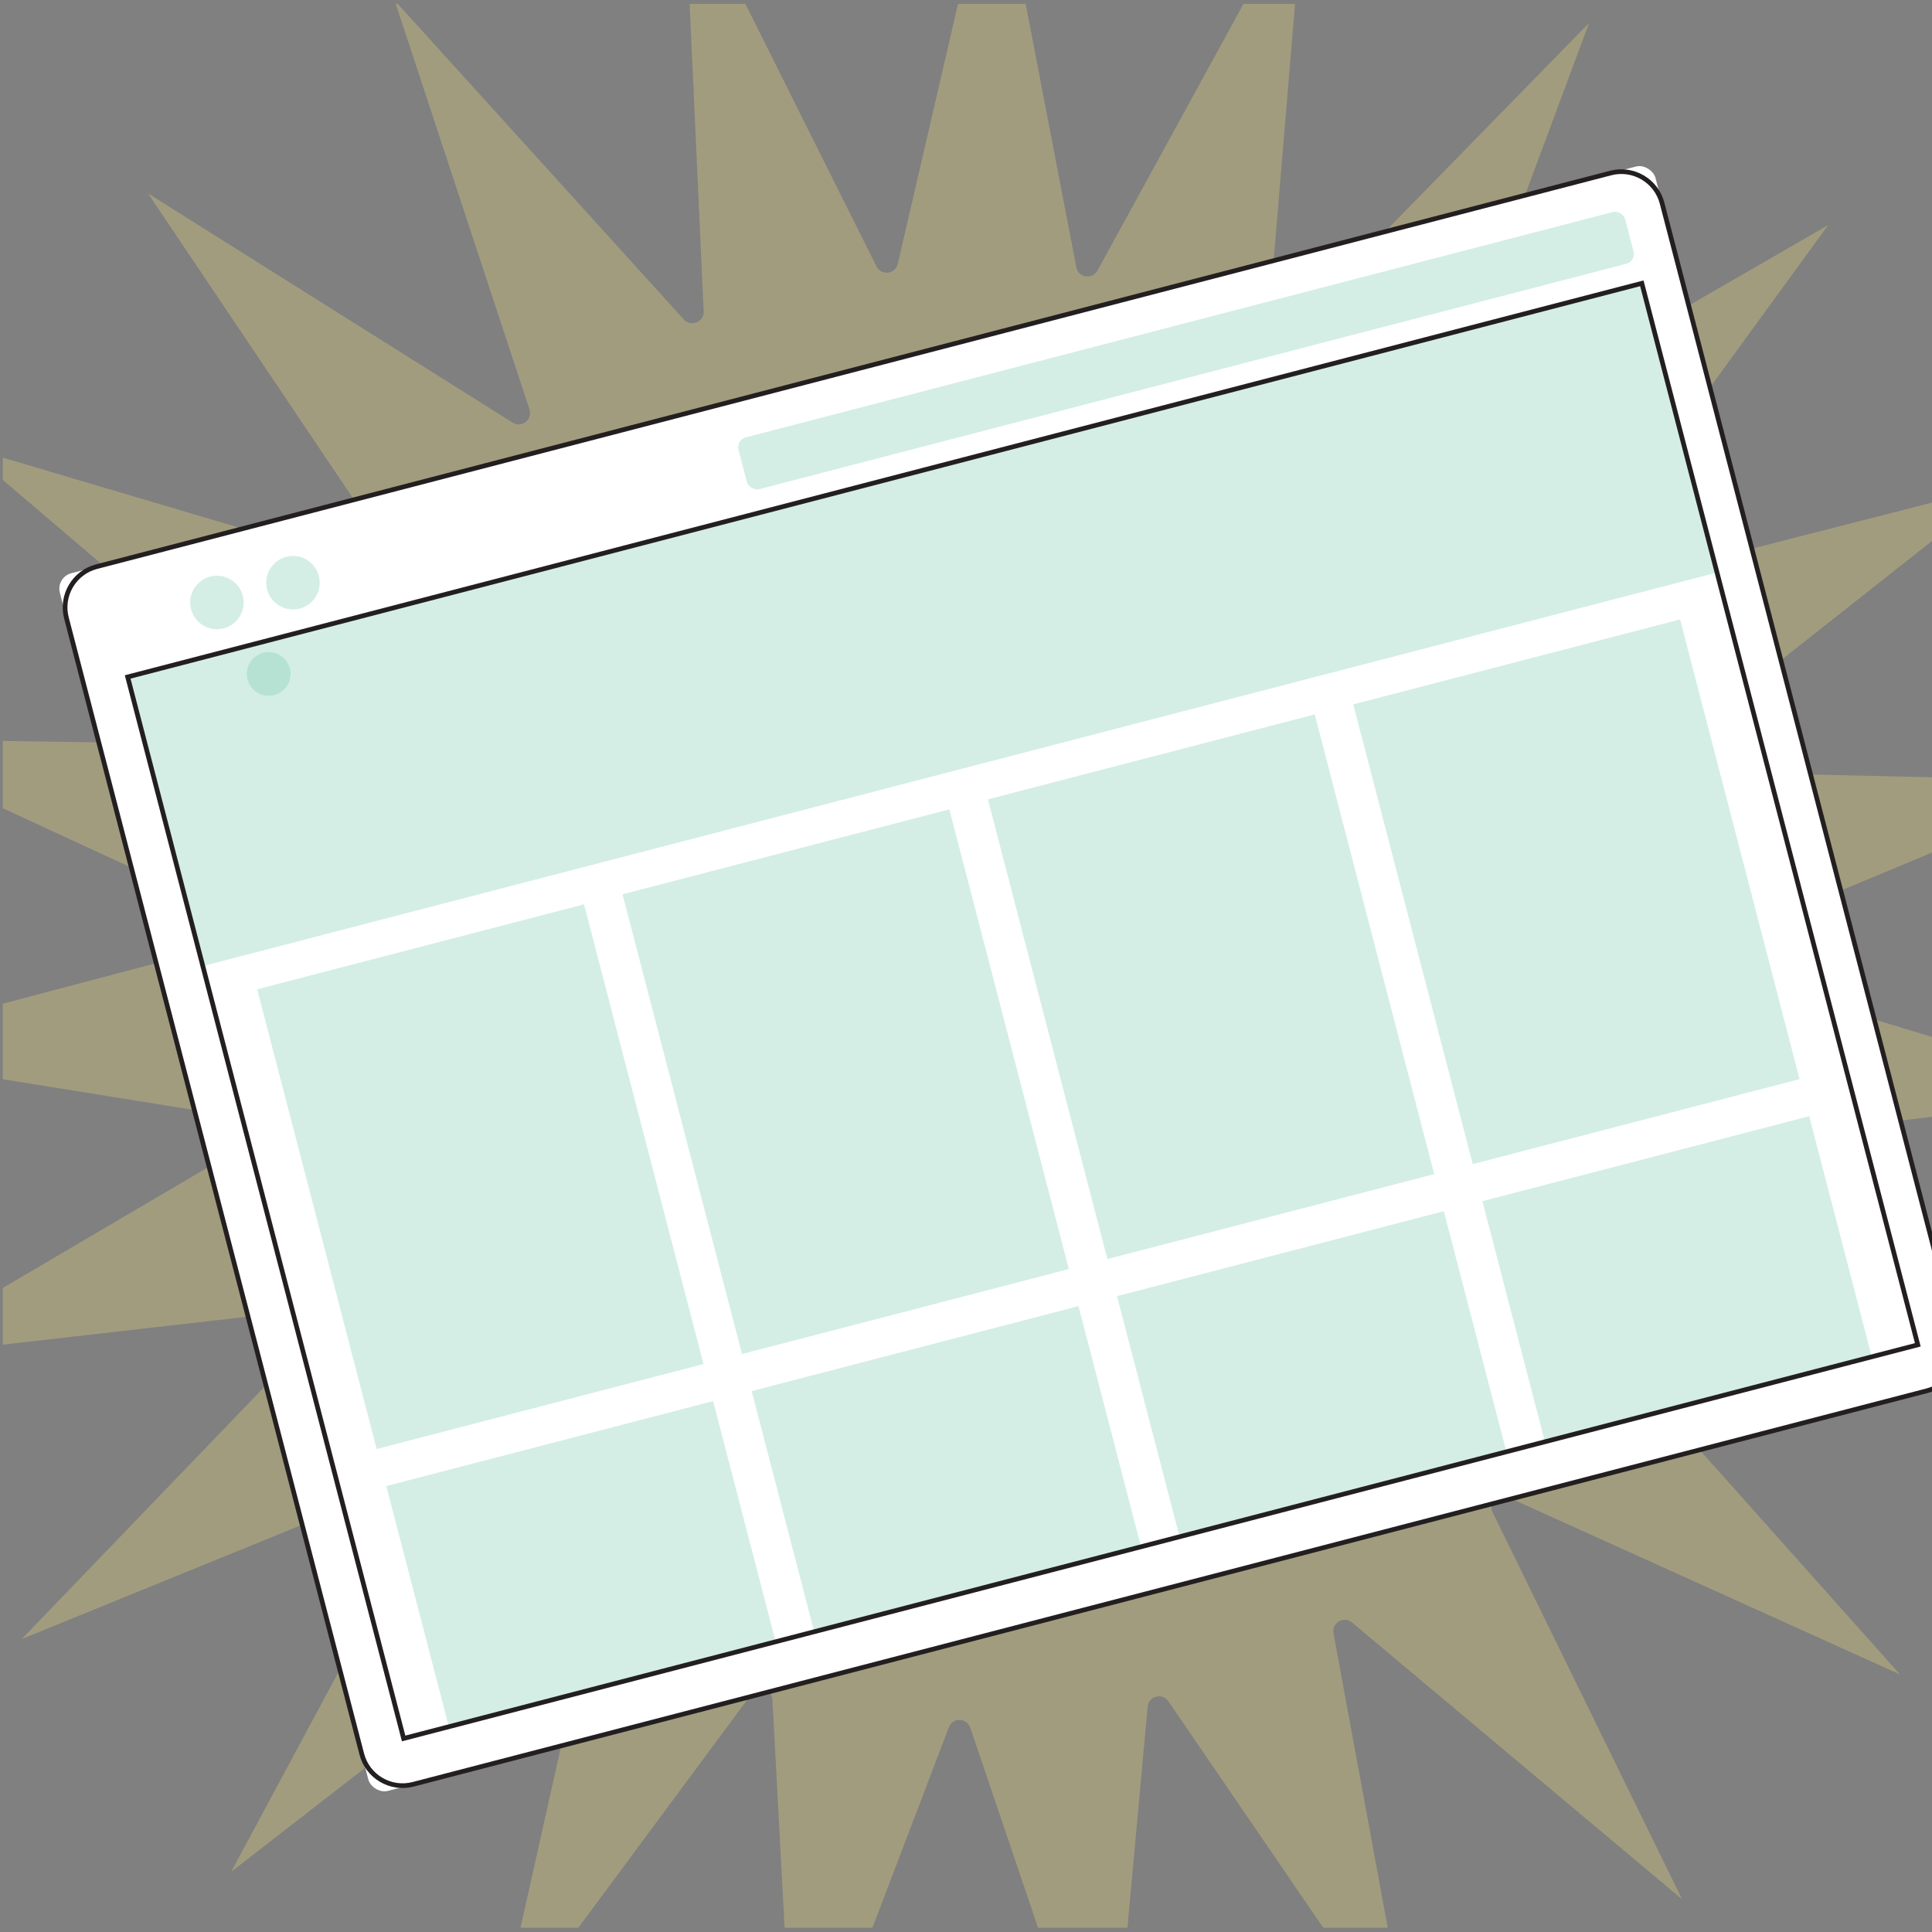 <?xml version="1.0" encoding="UTF-8"?><svg id="Layer_1" xmlns="http://www.w3.org/2000/svg" xmlns:xlink="http://www.w3.org/1999/xlink" viewBox="0 0 1080 1080"><rect x="0" y="0" width="1080" height="1080" fill="#808080" stroke="none"/><defs><style>.cls-1{fill:#f2de7b;}.cls-1,.cls-2,.cls-3,.cls-4,.cls-5,.cls-6{stroke-width:0px;}.cls-1,.cls-5,.cls-7{opacity:.3;}.cls-2{fill:#231f20;}.cls-3{fill:#6ec6ab;}.cls-4{fill:none;}.cls-8{clip-path:url(#clippath-1);}.cls-5{fill:#85d1d6;}.cls-9{clip-path:url(#clippath);}.cls-6{fill:#fff;}</style><clipPath id="clippath"><rect class="cls-4" x="1238.62" width="1080" height="1080"/></clipPath><clipPath id="clippath-1"><rect class="cls-4" x="1.58" y="2.2" width="1085.07" height="1075.41"/></clipPath></defs><g class="cls-9"><path class="cls-5" d="M2270.04,939.23c-21.47,36.22-54.53,64.75-94.07,80.49-30.96,12.32-64.97,14.76-97.54,7.74l-319.58-53.44c-16.13-4.44-32.82-6.75-49.55-6.32-3.69.1-7.37.31-11.05.65l-476.26,45.09c-11.44,1.04-22.97,1.02-34.37-.35-25.81-3.1-50.04-11.33-71.64-23.65-79.35-45.24-107.63-145.95-64.97-226.72l48.46-91.76c20.16-38.17,25.07-82.56,13.74-124.21l-50.74-238.19c-11.36-41.76-6.71-86.46,13.9-124.52,3.48-6.43,7.32-12.64,11.49-18.6,47.83-68.35,138.96-90.73,213.8-53.89h0c172.8,85.05,337.05,28.19,521.85-26.04l222.62-65.33c44.85-13.16,93.35-7.68,133.54,16.18,22.39,13.29,41.84,31.02,57.14,51.97,32.25,44.17,40.54,101.45,23.2,153.32l-66.23,198.14c-10.97,32.83-11.68,68.21-2.03,101.45l94.62,264.9c12.98,44.72,7.42,93.01-16.32,133.07Z"/></g><g class="cls-8"><path class="cls-1" d="M382.4-66.44l107.55,215.35c2.67,5.35,10.57,4.41,11.92-1.41l54.33-234.5,45.46,236.38c1.13,5.87,8.99,7.1,11.86,1.86l115.59-211.14-20,239.88c-.5,5.96,6.74,9.27,10.92,4.99L888.31,12.83l-83.97,225.59c-2.09,5.6,3.99,10.74,9.17,7.75l208.47-120.35-141.72,194.57c-3.52,4.83.94,11.42,6.74,9.94l233.2-59.64-188.96,149.12c-4.69,3.7-2.17,11.25,3.81,11.39l240.65,5.49-222.18,92.61c-5.52,2.3-5.13,10.25.59,11.99l230.24,70.21-238.93,29.23c-5.93.73-7.7,8.48-2.66,11.71l202.76,129.73-237.95-36.32c-5.91-.9-9.7,6.09-5.72,10.55l160.24,179.62-219.33-99.17c-5.45-2.46-10.99,3.25-8.36,8.62l105.84,216.19-184.44-154.67c-4.58-3.84-11.46.16-10.37,6.04l43.59,236.73-135.87-198.7c-3.38-4.94-11.08-2.93-11.62,3.02l-21.9,239.71-77.23-227.99c-1.92-5.66-9.87-5.81-12-.23l-85.76,224.91-12.85-240.37c-.32-5.97-7.94-8.26-11.5-3.46l-143.26,193.44,52.47-234.92c1.3-5.84-5.42-10.1-10.14-6.43l-190.14,147.61,113.91-212.05c2.83-5.27-2.49-11.18-8.03-8.93L12.18,916.22l166.9-173.46c4.15-4.31.62-11.44-5.32-10.76l-239.15,27.33,207.5-122c5.15-3.03,3.68-10.85-2.22-11.8l-237.66-38.21,232.72-61.49c5.78-1.53,6.47-9.45,1.04-11.96l-218.54-100.91,240.68,3.58c5.98.09,8.78-7.36,4.23-11.23L-20.84,249.19l230.79,68.38c5.73,1.7,10.44-4.71,7.11-9.68L82.76,108.13l203.78,128.11c5.06,3.18,11.33-1.72,9.45-7.4L220.59.25l161.66,178.34c4.02,4.43,11.37,1.4,11.1-4.57l-10.95-240.46Z"/><rect class="cls-6" x="104.87" y="195.42" width="921.62" height="703.31" rx="8.97" ry="8.97" transform="translate(-119.45 159.93) rotate(-14.57)"/><path class="cls-2" d="M1077.7,778.66l-846.43,220.05c-13.26,3.45-26.85-4.53-30.29-17.79L35.86,345.78c-3.45-13.26,4.53-26.85,17.79-30.29L900.08,95.44c13.26-3.45,26.85,4.53,30.29,17.79l165.12,635.14c3.45,13.26-4.53,26.85-17.79,30.29ZM54.32,318.03c-11.86,3.08-18.99,15.24-15.91,27.09l165.12,635.14c3.08,11.86,15.24,19,27.09,15.91l846.43-220.05c11.86-3.08,19-15.24,15.91-27.09L927.84,113.89c-3.08-11.86-15.24-19-27.09-15.91L54.32,318.03Z"/><g class="cls-7"><rect class="cls-3" x="174.14" y="524.97" width="188.78" height="265.53" transform="translate(-156.85 88.73) rotate(-14.57)"/></g><g class="cls-7"><rect class="cls-3" x="78.31" y="265.71" width="874.56" height="166.99" transform="translate(-71.28 140.96) rotate(-14.57)"/></g><g class="cls-7"><rect class="cls-3" x="378.37" y="471.87" width="188.78" height="265.53" transform="translate(-136.92 138.41) rotate(-14.57)"/></g><g class="cls-7"><rect class="cls-3" x="582.61" y="418.78" width="188.78" height="265.53" transform="translate(-116.99 188.09) rotate(-14.57)"/></g><g class="cls-7"><rect class="cls-3" x="786.85" y="365.68" width="188.78" height="265.53" transform="translate(-97.06 237.77) rotate(-14.57)"/></g><g class="cls-7"><rect class="cls-3" x="230.29" y="804.73" width="188.78" height="137.99" transform="translate(-209.39 109.8) rotate(-14.57)"/></g><g class="cls-7"><rect class="cls-3" x="434.53" y="751.63" width="188.78" height="137.99" transform="translate(-189.46 159.48) rotate(-14.57)"/></g><g class="cls-7"><rect class="cls-3" x="638.76" y="698.54" width="188.78" height="137.99" transform="translate(-169.53 209.16) rotate(-14.57)"/></g><g class="cls-7"><rect class="cls-3" x="843" y="645.44" width="188.78" height="137.99" transform="translate(-149.6 258.84) rotate(-14.57)"/></g><path class="cls-2" d="M1073.66,752.7l-848.97,220.71L69.77,377.48l848.97-220.71,154.93,595.92ZM226.57,970.21l843.89-219.39-153.61-590.84L72.97,379.36l153.61,590.84Z"/><g class="cls-7"><circle class="cls-3" cx="150.19" cy="376.74" r="12.23"/></g><g class="cls-7"><circle class="cls-3" cx="121.27" cy="336.78" r="14.95"/></g><g class="cls-7"><circle class="cls-3" cx="163.77" cy="325.72" r="14.95"/></g><g class="cls-7"><rect class="cls-3" x="406.91" y="180.99" width="512.14" height="29.91" rx="5.7" ry="5.7" transform="translate(-27.97 173.12) rotate(-14.57)"/></g></g></svg>